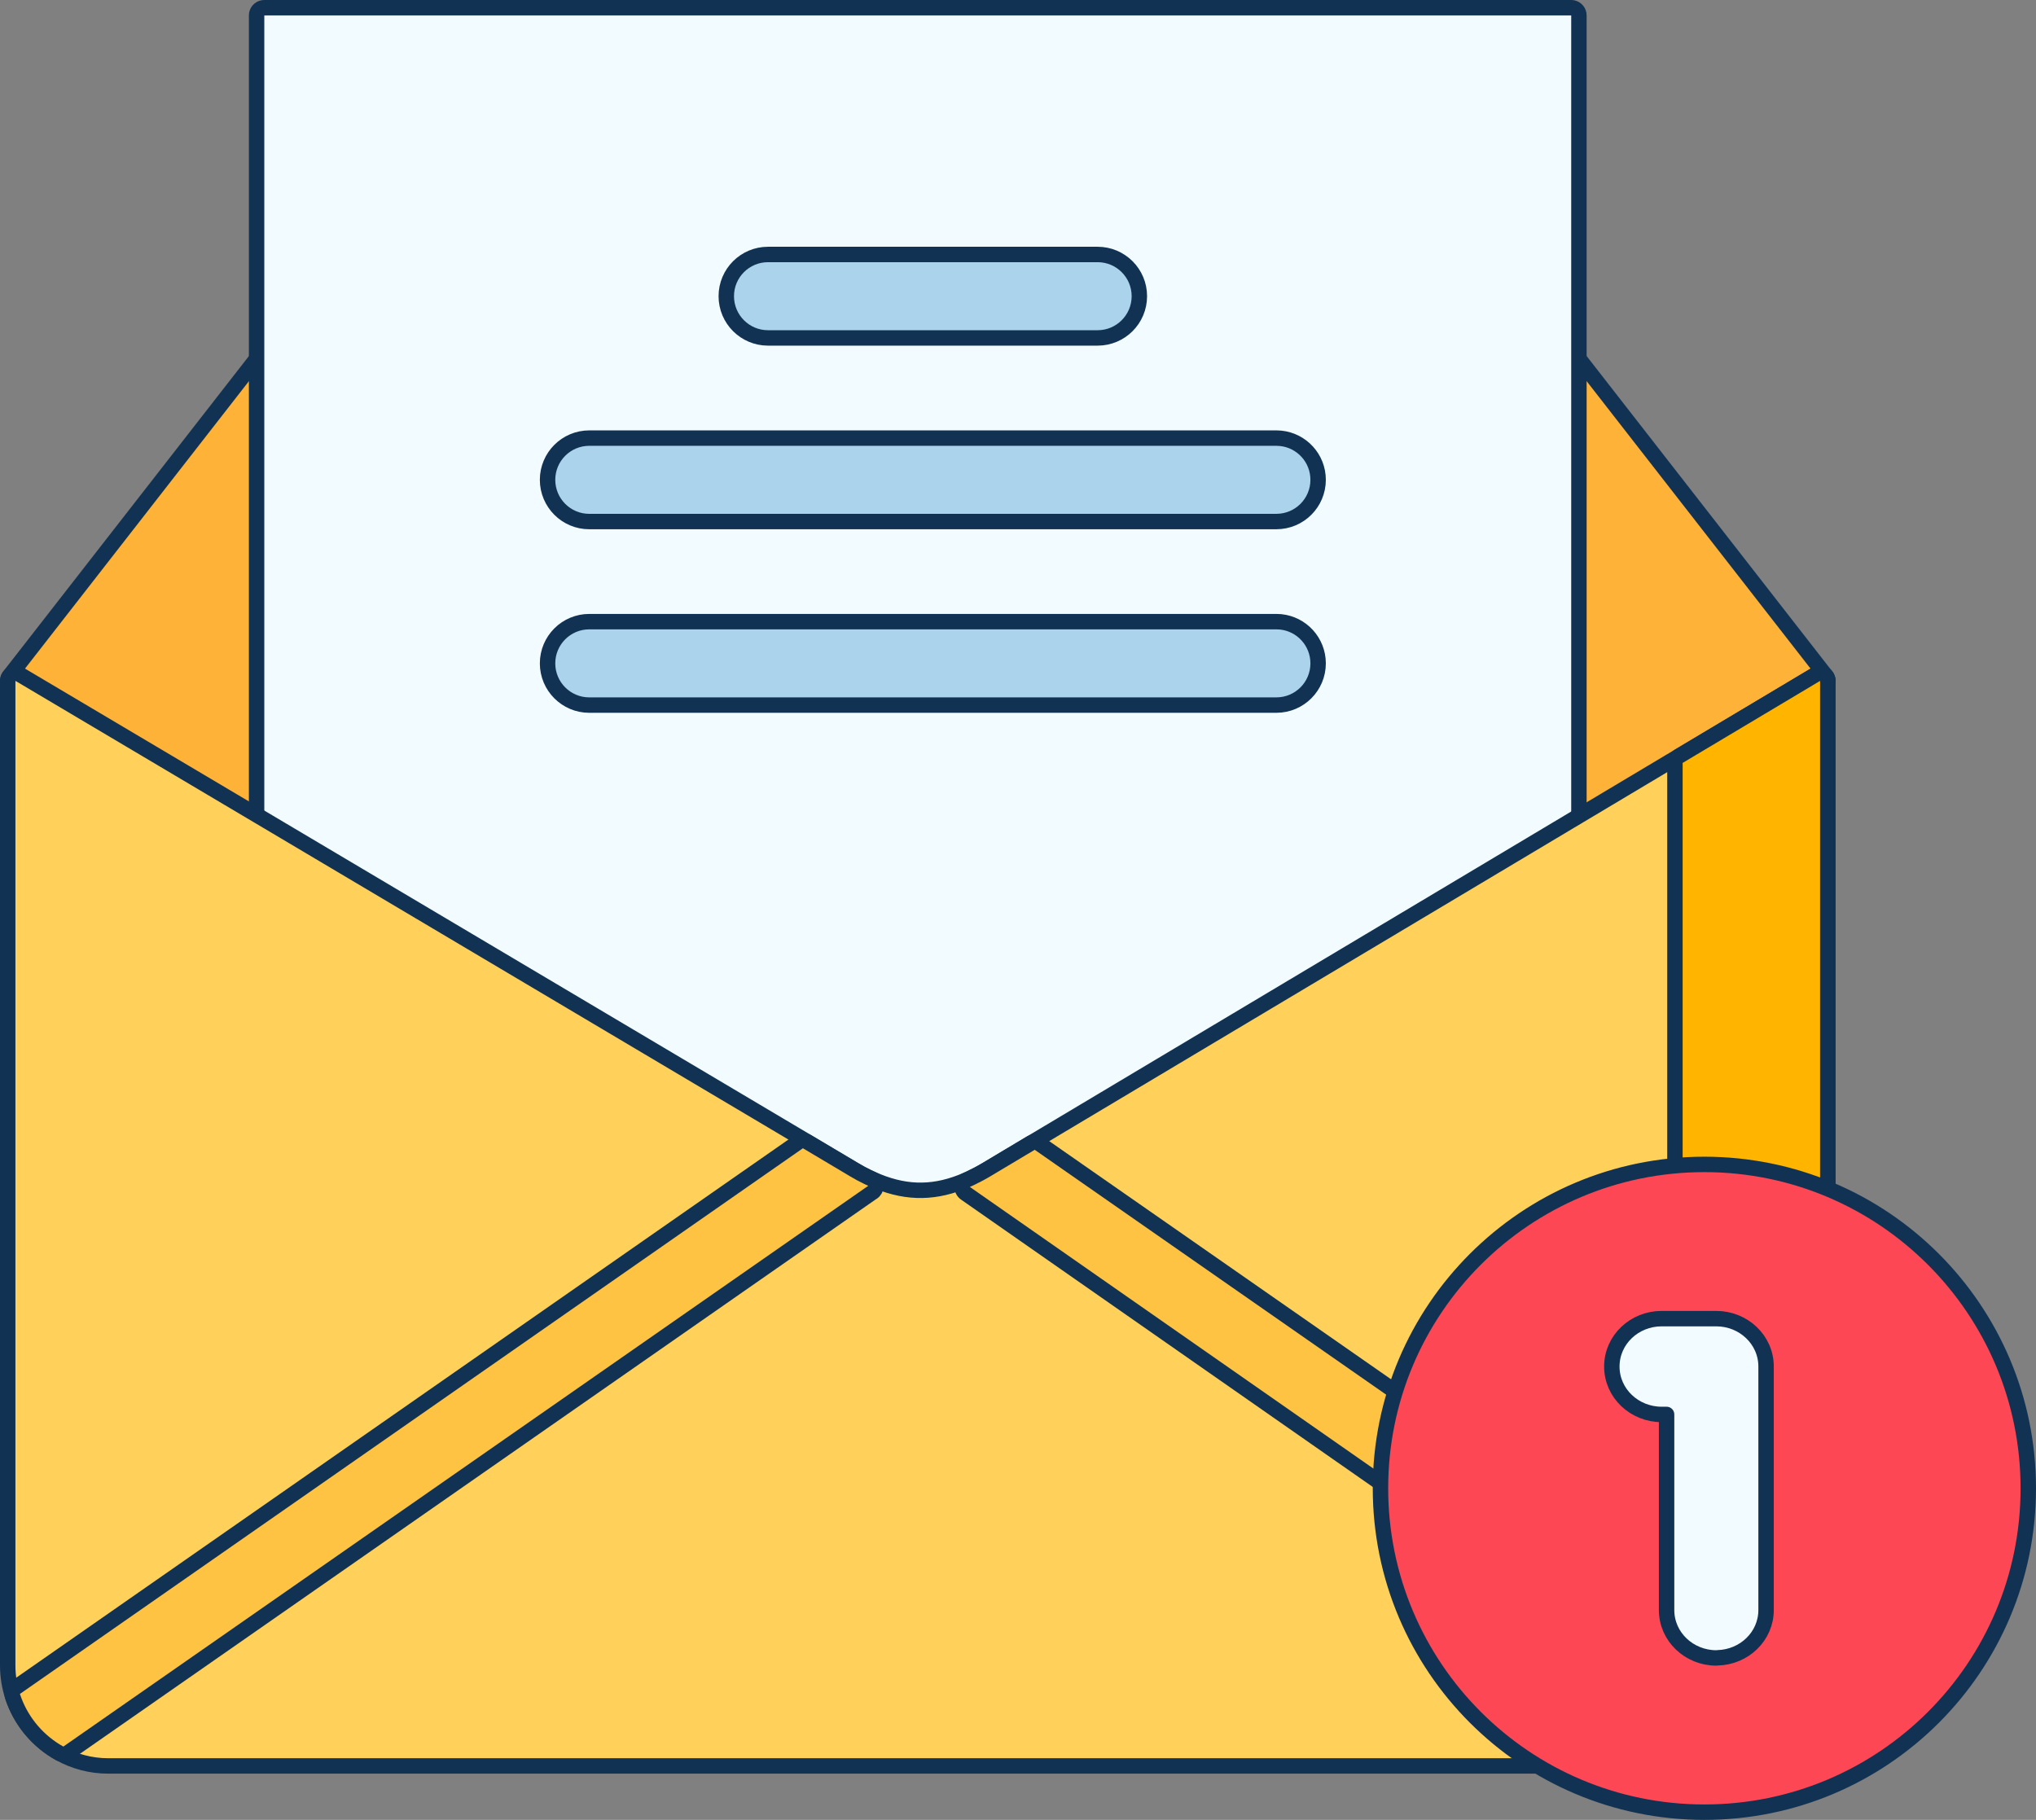 <svg width="132" height="118" viewBox="0 0 132 118" fill="none" xmlns="http://www.w3.org/2000/svg">
<rect x="0" y="0" width="132" height="118" fill="#808080" stroke="none"/>
<g id="Group 2085666410">
<path id="Vector" d="M17.223 22.942C17.405 22.975 17.555 23.106 17.611 23.282L24.107 43.602C24.142 43.71 24.139 43.826 24.099 43.932L17.602 61.102C17.542 61.263 17.403 61.381 17.235 61.415C17.067 61.45 16.893 61.395 16.774 61.272L0.64 44.495C0.467 44.316 0.453 44.038 0.605 43.842L16.74 23.127L16.786 23.076C16.901 22.965 17.063 22.914 17.223 22.942Z" fill="#FEB237" stroke="#113253" stroke-linejoin="round"/>
<path id="Vector_2" d="M101.771 22.944C101.956 22.907 102.147 22.978 102.264 23.127L118.398 43.842C118.536 44.019 118.539 44.265 118.406 44.445L109.493 56.534C109.364 56.709 109.136 56.781 108.93 56.711L101.708 54.26C101.555 54.208 101.437 54.086 101.391 53.932L97.054 39.583C97.027 39.493 97.025 39.398 97.05 39.308L101.387 23.304L101.409 23.237C101.473 23.088 101.608 22.977 101.771 22.944Z" fill="#FEB237" stroke="#113253" stroke-linejoin="round"/>
<path id="Vector_3" d="M101.866 0.5L101.967 0.51C102.195 0.556 102.366 0.758 102.366 1V60.982C102.366 61.158 102.274 61.321 102.123 61.411L64.47 83.894L64.469 83.895C62.824 84.874 61.26 85.384 59.67 85.384C58.179 85.384 56.709 84.935 55.173 84.073L54.865 83.895L16.881 61.355C16.729 61.265 16.636 61.101 16.636 60.925V1L16.645 0.899C16.692 0.671 16.894 0.5 17.136 0.5H101.866Z" fill="#F2FBFF" stroke="#113253" stroke-linejoin="round"/>
<path id="Vector_4" d="M117.833 43.676C118.034 43.602 118.265 43.664 118.4 43.838C118.481 43.941 118.513 44.067 118.503 44.188V107.991C118.503 111.572 115.565 114.503 111.975 114.503H7.021C5.877 114.503 4.8 114.206 3.863 113.684V113.683C2.431 112.886 1.329 111.568 0.815 109.988V109.987C0.612 109.355 0.5 108.687 0.5 107.988V44.145L0.505 44.079C0.525 43.926 0.616 43.789 0.753 43.711C0.909 43.622 1.1 43.624 1.255 43.716L17.39 53.288L52.312 74.017H52.313L55.375 75.837L55.376 75.838L55.825 76.094C55.974 76.174 56.123 76.25 56.27 76.32L56.494 76.423L56.506 76.428L56.903 76.601C58.882 77.405 60.696 77.37 62.682 76.499L62.697 76.493C62.761 76.468 62.785 76.452 62.883 76.409C63.237 76.242 63.598 76.053 63.958 75.838V75.837L66.832 74.12L117.75 43.716L117.833 43.676Z" fill="#FFD15B" stroke="#113253" stroke-linejoin="round"/>
<path id="Vector_5" d="M117.805 43.688C117.947 43.628 118.111 43.636 118.248 43.714C118.404 43.803 118.501 43.969 118.501 44.148V107.988C118.501 111.572 115.565 114.5 111.975 114.5H103.07C102.794 114.5 102.57 114.276 102.57 114C102.57 113.724 102.794 113.5 103.07 113.5C106.102 113.5 108.591 111.018 108.591 107.988V49.525C108.569 49.333 108.661 49.142 108.831 49.04L117.745 43.719L117.805 43.688Z" fill="#FFB500" stroke="#113253" stroke-linejoin="round"/>
<path id="Vector_6" d="M82.752 28.406L83.028 28.42C84.393 28.558 85.458 29.71 85.458 31.111C85.458 32.604 84.249 33.814 82.757 33.816L82.755 33.817H38.205C36.711 33.817 35.5 32.606 35.5 31.111C35.5 29.617 36.711 28.407 38.205 28.406H82.752Z" fill="#ABD3EC" stroke="#113253" stroke-linejoin="round"/>
<path id="Vector_7" d="M82.752 40.307L83.028 40.32C84.393 40.459 85.458 41.611 85.458 43.012C85.458 44.505 84.249 45.714 82.757 45.717L82.755 45.718H38.205C36.711 45.718 35.5 44.506 35.5 43.012C35.5 41.518 36.711 40.307 38.205 40.307H82.752Z" fill="#ABD3EC" stroke="#113253" stroke-linejoin="round"/>
<path id="Vector_8" d="M71.163 16.5C72.657 16.5 73.868 17.711 73.868 19.205C73.868 20.699 72.657 21.911 71.163 21.911H49.792C48.298 21.911 47.087 20.699 47.087 19.205C47.087 17.711 48.298 16.5 49.792 16.5H71.163Z" fill="#ABD3EC" stroke="#113253" stroke-linejoin="round"/>
<path id="Vector_9" d="M51.831 74.005C51.982 73.93 52.163 73.935 52.31 74.022L55.372 75.843L55.373 75.844L55.822 76.1C55.971 76.18 56.12 76.256 56.268 76.326C56.362 76.369 56.399 76.386 56.459 76.413C56.482 76.421 56.505 76.431 56.526 76.442C56.691 76.529 56.795 76.7 56.795 76.886V76.889C56.795 77.057 56.71 77.214 56.569 77.307C56.561 77.312 56.552 77.316 56.544 77.32L4.393 113.657C4.256 113.752 4.082 113.772 3.929 113.714L3.864 113.684C2.521 112.937 1.468 111.732 0.919 110.282L0.815 109.989C0.747 109.78 0.824 109.55 1.005 109.424L51.769 74.042L51.831 74.005Z" fill="#FFC344" stroke="#113253" stroke-linejoin="round"/>
<path id="Vector_10" d="M66.893 74.09C67.048 74.025 67.228 74.043 67.369 74.142L95.97 94.071H95.971L96.189 94.241C97.216 95.126 97.438 96.66 96.661 97.806C96.656 97.815 96.651 97.825 96.644 97.834C96.119 98.587 95.279 98.993 94.423 98.993C93.892 98.993 93.352 98.839 92.879 98.51L92.878 98.509L62.592 77.37C62.441 77.265 62.36 77.085 62.381 76.902C62.402 76.72 62.522 76.563 62.692 76.495C62.756 76.47 62.78 76.455 62.878 76.412C63.232 76.244 63.593 76.056 63.953 75.841L63.954 75.84L66.827 74.123L66.893 74.09Z" fill="#FFC344" stroke="#113253" stroke-linejoin="round"/>
<path id="Vector_11" d="M110.5 75.5C122.095 75.5 131.5 84.904 131.5 96.502C131.5 108.1 122.104 117.5 110.5 117.5C98.902 117.5 89.5 108.096 89.5 96.498C89.5 84.9 98.906 75.5 110.5 75.5Z" fill="#FD4755" stroke="#113253" stroke-linejoin="round"/>
<path id="Vector_12" d="M111.273 85.5C113.032 85.5 114.5 86.867 114.5 88.606V104.392C114.5 106.098 113.084 107.447 111.361 107.491C111.333 107.496 111.305 107.5 111.276 107.5C109.518 107.5 108.05 106.133 108.05 104.395V91.711H107.727C105.968 91.711 104.5 90.344 104.5 88.606C104.5 86.867 105.964 85.5 107.727 85.5H111.273Z" fill="#F2FBFF" stroke="#113253" stroke-linejoin="round"/>
</g>
</svg>
